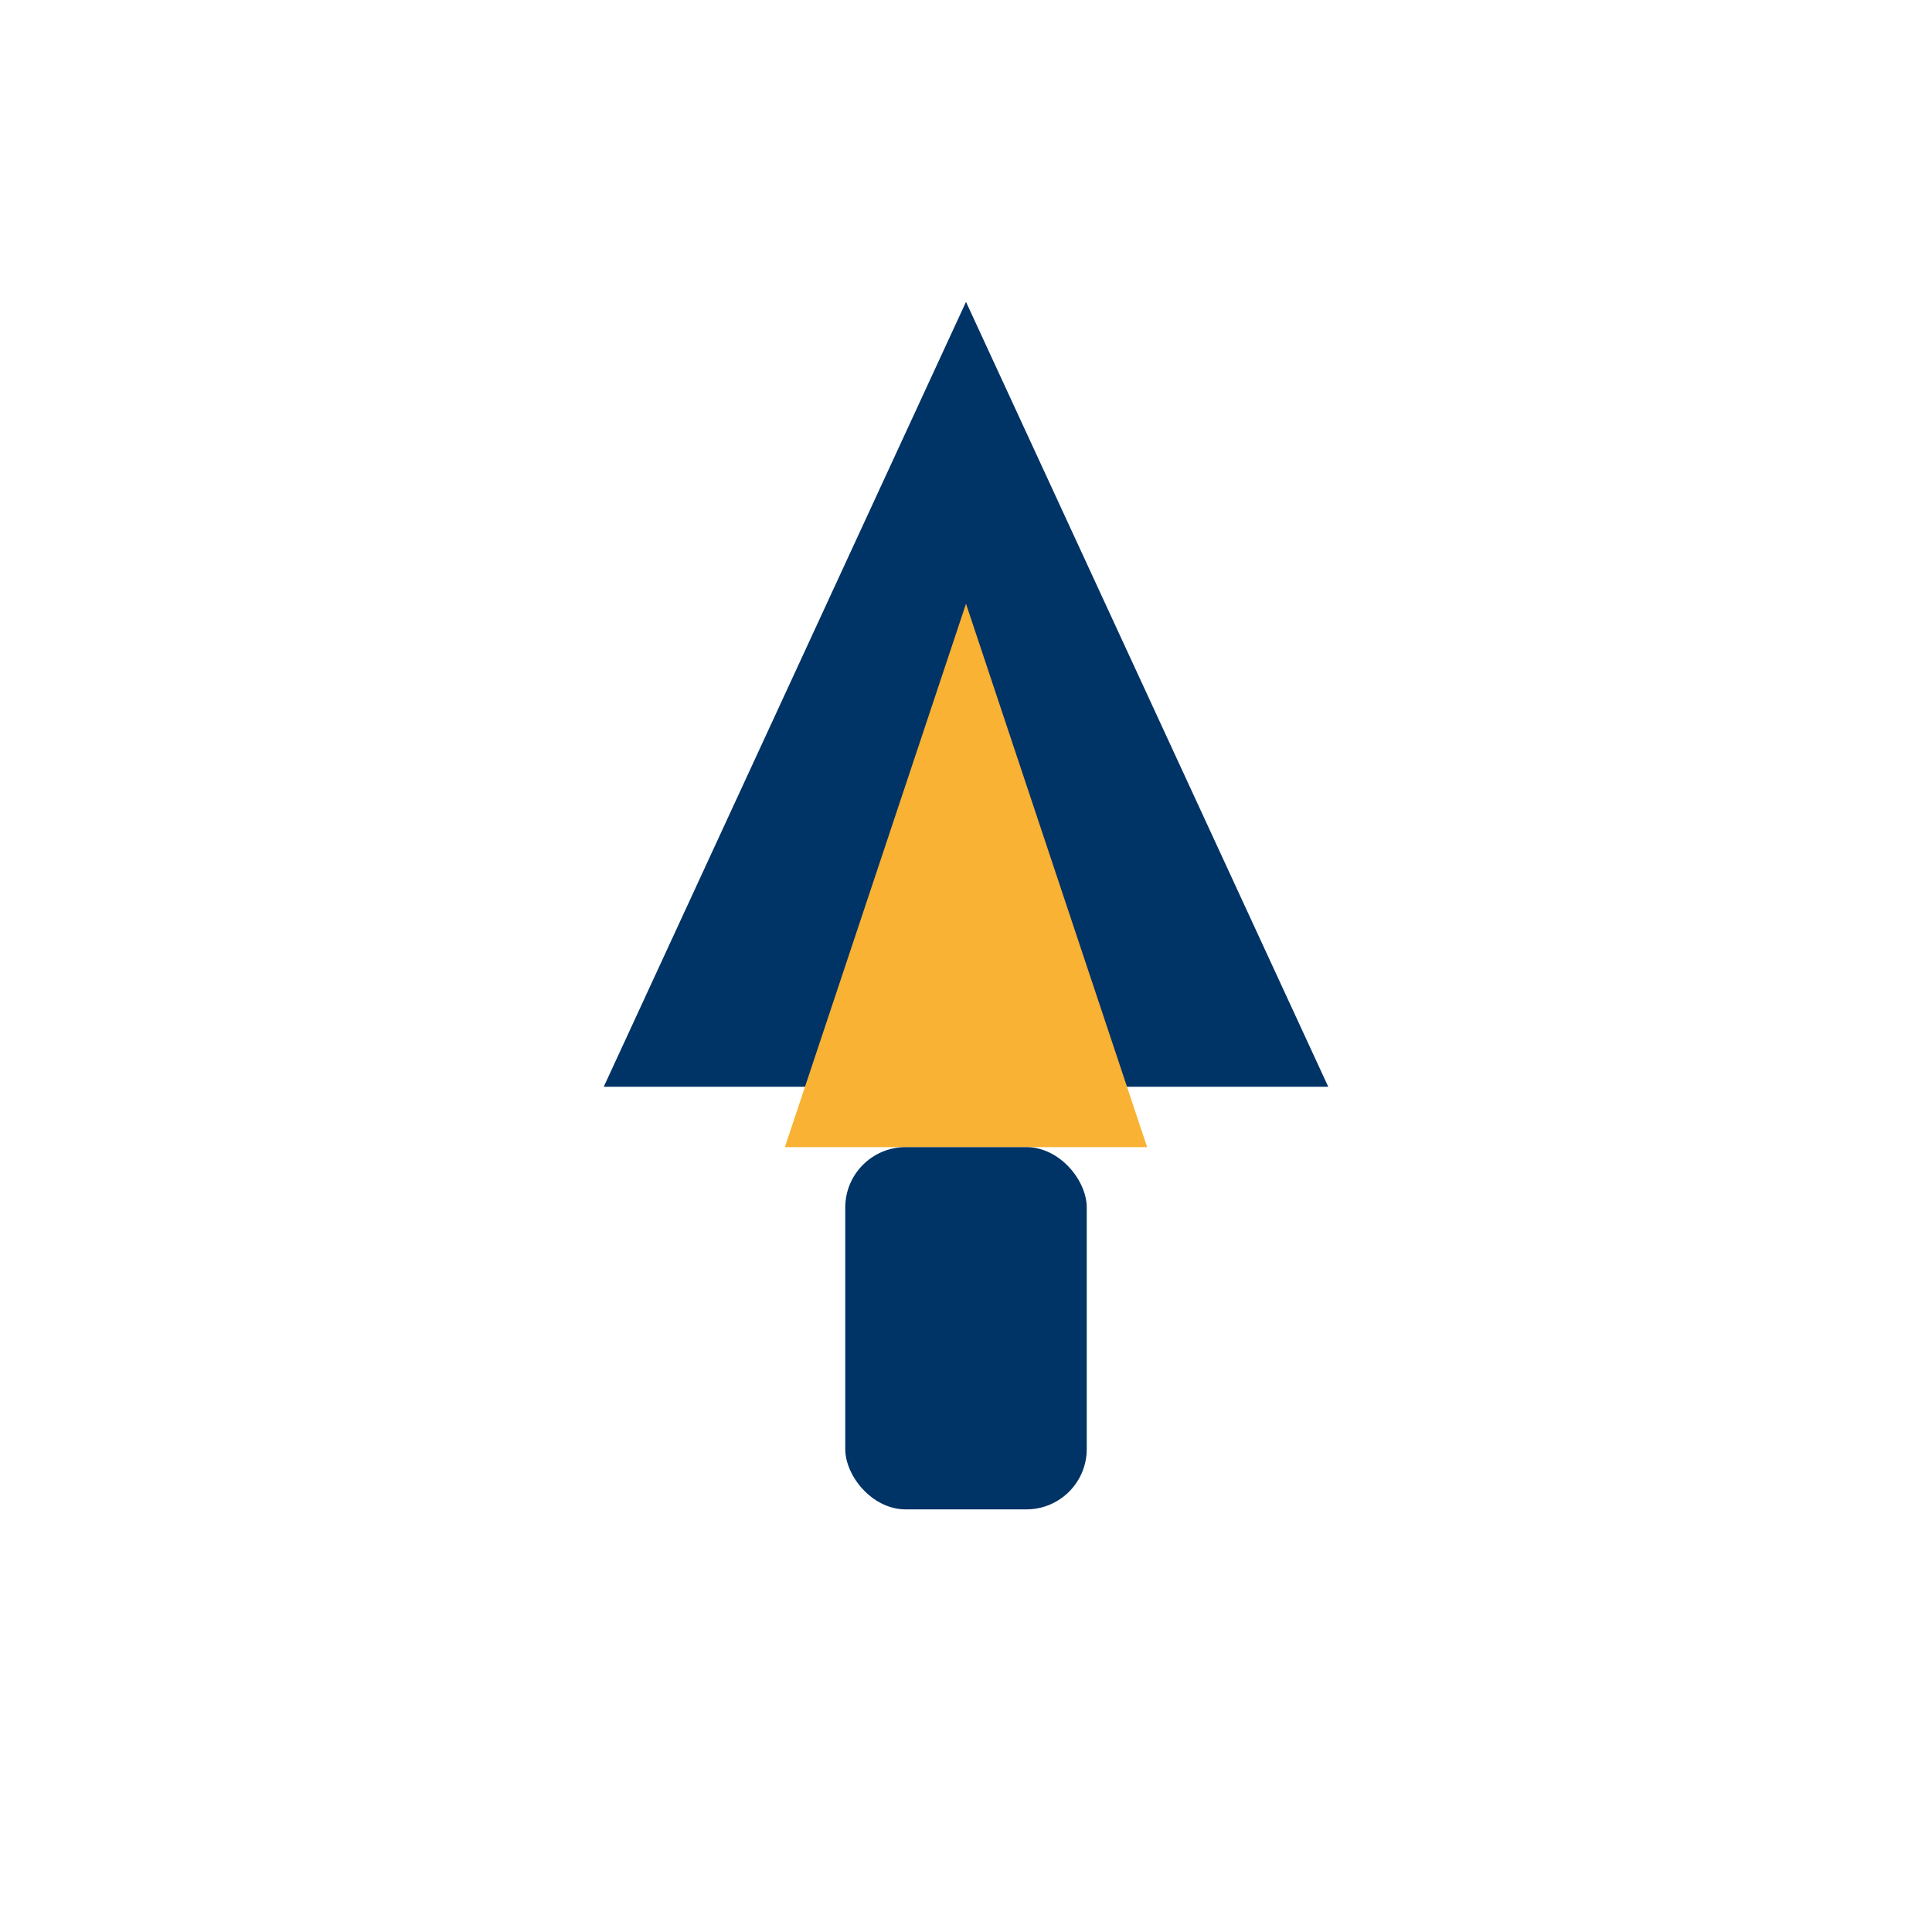 <?xml version="1.0" encoding="UTF-8"?>
<svg xmlns="http://www.w3.org/2000/svg" width="32" height="32" viewBox="0 0 32 32"><polygon points="16,5 10,18 22,18" fill="#003366"/><polygon points="16,10 13,19 19,19" fill="#F9B233"/><rect x="14" y="19" width="4" height="6" rx="1" fill="#003366"/></svg>